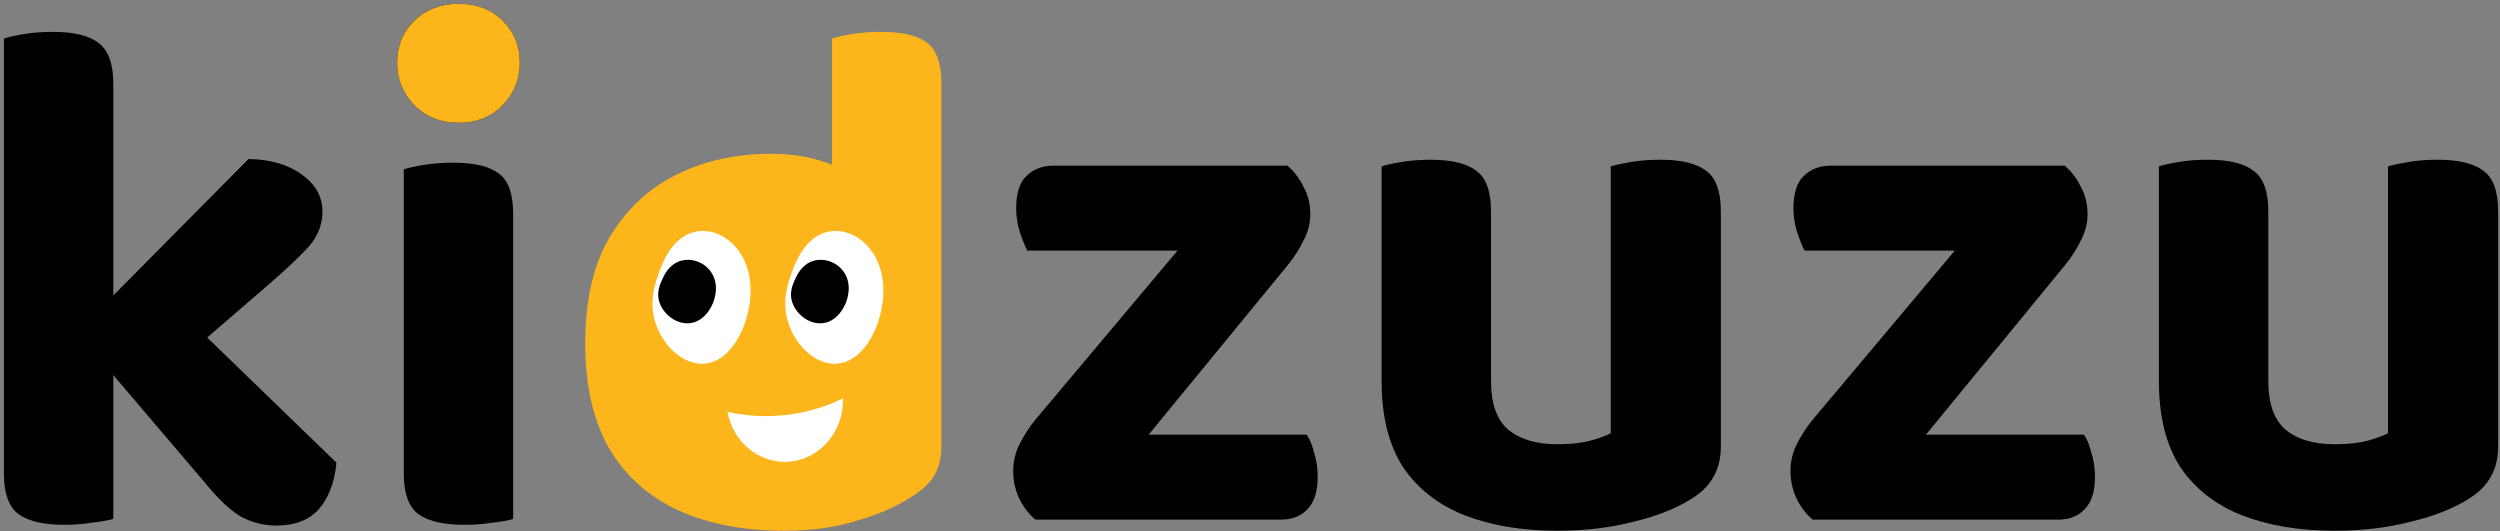 <svg xmlns="http://www.w3.org/2000/svg" fill="none" viewBox="0 0 433 92" height="92" width="433">
<rect x="0" y="0" width="433" height="92" fill="#808080" stroke="none"/>
<path fill="black" d="M373.924 66.064V56.848H392.868V65.936C392.868 69.861 393.849 72.677 395.812 74.384C397.86 76.091 400.719 76.944 404.388 76.944C406.692 76.944 408.612 76.731 410.148 76.304C411.684 75.877 412.836 75.451 413.604 75.024V56.848H432.676V77.328C432.676 79.376 432.249 81.125 431.396 82.576C430.628 84.027 429.348 85.307 427.556 86.416C424.825 88.123 421.455 89.445 417.444 90.384C413.519 91.408 409.124 91.92 404.26 91.92C398.201 91.92 392.868 91.024 388.26 89.232C383.737 87.44 380.196 84.667 377.636 80.912C375.161 77.072 373.924 72.123 373.924 66.064ZM432.676 62.608H413.604V28.816C414.457 28.56 415.652 28.304 417.188 28.048C418.724 27.792 420.388 27.664 422.18 27.664C425.849 27.664 428.495 28.304 430.116 29.584C431.823 30.779 432.676 33.125 432.676 36.624V62.608ZM392.868 62.608H373.924V28.816C374.692 28.56 375.844 28.304 377.38 28.048C378.916 27.792 380.58 27.664 382.372 27.664C386.041 27.664 388.687 28.304 390.308 29.584C392.015 30.779 392.868 33.125 392.868 36.624V62.608Z"></path>
<path fill="black" d="M321.503 90H313.951C312.756 88.976 311.818 87.739 311.135 86.288C310.452 84.837 310.111 83.259 310.111 81.552C310.111 80.016 310.452 78.523 311.135 77.072C311.903 75.536 312.799 74.128 313.823 72.848L350.943 28.688H357.599C358.794 29.712 359.732 30.949 360.415 32.4C361.183 33.765 361.567 35.344 361.567 37.136C361.567 38.672 361.183 40.165 360.415 41.616C359.732 43.067 358.836 44.475 357.727 45.84L321.503 90ZM353.759 28.688V43.408H312.543C312.116 42.555 311.69 41.488 311.263 40.208C310.836 38.843 310.623 37.477 310.623 36.112C310.623 33.467 311.22 31.589 312.415 30.48C313.61 29.285 315.188 28.688 317.151 28.688H353.759ZM319.199 90V75.28H360.927C361.439 75.963 361.866 76.987 362.207 78.352C362.634 79.632 362.847 81.04 362.847 82.576C362.847 85.136 362.25 87.013 361.055 88.208C359.946 89.403 358.41 90 356.447 90H319.199Z"></path>
<path fill="black" d="M239.299 66.064V56.848H258.243V65.936C258.243 69.861 259.224 72.677 261.187 74.384C263.235 76.091 266.094 76.944 269.763 76.944C272.067 76.944 273.987 76.731 275.523 76.304C277.059 75.877 278.211 75.451 278.979 75.024V56.848H298.051V77.328C298.051 79.376 297.624 81.125 296.771 82.576C296.003 84.027 294.723 85.307 292.931 86.416C290.2 88.123 286.83 89.445 282.819 90.384C278.894 91.408 274.499 91.92 269.635 91.92C263.576 91.92 258.243 91.024 253.635 89.232C249.112 87.44 245.571 84.667 243.011 80.912C240.536 77.072 239.299 72.123 239.299 66.064ZM298.051 62.608H278.979V28.816C279.832 28.56 281.027 28.304 282.563 28.048C284.099 27.792 285.763 27.664 287.555 27.664C291.224 27.664 293.87 28.304 295.491 29.584C297.198 30.779 298.051 33.125 298.051 36.624V62.608ZM258.243 62.608H239.299V28.816C240.067 28.56 241.219 28.304 242.755 28.048C244.291 27.792 245.955 27.664 247.747 27.664C251.416 27.664 254.062 28.304 255.683 29.584C257.39 30.779 258.243 33.125 258.243 36.624V62.608Z"></path>
<path fill="black" d="M186.878 90H179.326C178.131 88.976 177.193 87.739 176.51 86.288C175.827 84.837 175.486 83.259 175.486 81.552C175.486 80.016 175.827 78.523 176.51 77.072C177.278 75.536 178.174 74.128 179.198 72.848L216.318 28.688H222.974C224.169 29.712 225.107 30.949 225.79 32.4C226.558 33.765 226.942 35.344 226.942 37.136C226.942 38.672 226.558 40.165 225.79 41.616C225.107 43.067 224.211 44.475 223.102 45.84L186.878 90ZM219.134 28.688V43.408H177.918C177.491 42.555 177.065 41.488 176.638 40.208C176.211 38.843 175.998 37.477 175.998 36.112C175.998 33.467 176.595 31.589 177.79 30.48C178.985 29.285 180.563 28.688 182.526 28.688H219.134ZM184.574 90V75.28H226.302C226.814 75.963 227.241 76.987 227.582 78.352C228.009 79.632 228.222 81.04 228.222 82.576C228.222 85.136 227.625 87.013 226.43 88.208C225.321 89.403 223.785 90 221.822 90H184.574Z"></path>
<path fill="#FCB51A" d="M144.107 74.768V36.24H163.051V77.2C163.051 79.248 162.624 80.997 161.771 82.448C160.918 83.813 159.552 85.051 157.675 86.16C155.371 87.696 152.342 89.019 148.587 90.128C144.918 91.323 140.651 91.92 135.787 91.92C128.704 91.92 122.56 90.725 117.355 88.336C112.235 85.947 108.267 82.363 105.451 77.584C102.72 72.72 101.355 66.704 101.355 59.536C101.355 52.027 102.763 45.883 105.579 41.104C108.48 36.24 112.363 32.613 117.227 30.224C122.091 27.835 127.467 26.64 133.355 26.64C136.427 26.64 139.158 26.981 141.547 27.664C143.936 28.347 145.899 29.157 147.435 30.096V45.712C146.24 44.688 144.662 43.749 142.699 42.896C140.736 42.043 138.475 41.616 135.915 41.616C132.928 41.616 130.283 42.256 127.979 43.536C125.675 44.816 123.883 46.779 122.603 49.424C121.323 52.069 120.683 55.44 120.683 59.536C120.683 65.509 122.006 69.904 124.651 72.72C127.382 75.536 131.051 76.944 135.659 76.944C137.536 76.944 139.2 76.731 140.651 76.304C142.102 75.792 143.254 75.28 144.107 74.768ZM163.051 39.952L144.107 40.08V6.672C144.875 6.416 146.027 6.16 147.563 5.904C149.099 5.648 150.763 5.52 152.555 5.52C156.31 5.52 158.998 6.16 160.619 7.44C162.24 8.72 163.051 11.067 163.051 14.48V39.952Z"></path>
<path fill="black" d="M68.784 10.896C68.784 7.994 69.765 5.562 71.728 3.6C73.776 1.637 76.336 0.656 79.408 0.656C82.565 0.656 85.125 1.637 87.088 3.6C89.051 5.562 90.032 7.994 90.032 10.896C90.032 13.712 89.051 16.144 87.088 18.192C85.125 20.24 82.565 21.264 79.408 21.264C76.336 21.264 73.776 20.24 71.728 18.192C69.765 16.144 68.784 13.712 68.784 10.896ZM69.936 56.208H88.88V89.872C88.112 90.128 86.96 90.341 85.424 90.512C83.888 90.768 82.224 90.896 80.432 90.896C76.763 90.896 74.075 90.256 72.368 88.976C70.747 87.696 69.936 85.392 69.936 82.064V56.208ZM88.88 66.064H69.936V29.328C70.704 29.072 71.856 28.816 73.392 28.56C75.013 28.304 76.72 28.176 78.512 28.176C82.181 28.176 84.827 28.816 86.448 30.096C88.069 31.29 88.88 33.637 88.88 37.136V66.064Z"></path>
<path fill="#FCB51A" d="M71.728 3.6C69.765 5.562 68.784 7.994 68.784 10.896C68.784 13.712 69.765 16.144 71.728 18.192C73.776 20.24 76.336 21.264 79.408 21.264C82.565 21.264 85.125 20.24 87.088 18.192C89.051 16.144 90.032 13.712 90.032 10.896C90.032 7.994 89.051 5.562 87.088 3.6C85.125 1.637 82.565 0.656 79.408 0.656C76.336 0.656 73.776 1.637 71.728 3.6Z"></path>
<path fill="black" d="M27.816 65.424L14.12 56.72L43.048 27.536C46.888 27.621 49.96 28.517 52.264 30.224C54.653 31.931 55.848 34.064 55.848 36.624C55.848 38.843 55.08 40.848 53.544 42.64C52.008 44.347 49.661 46.565 46.504 49.296L27.816 65.424ZM14.888 59.408L29.992 52.752L58.28 80.144C57.939 83.557 56.915 86.245 55.208 88.208C53.501 90.085 51.069 91.024 47.912 91.024C45.608 91.024 43.475 90.469 41.512 89.36C39.635 88.165 37.629 86.245 35.496 83.6L14.888 59.408ZM0.68 56.08L19.624 56.464V89.872C18.771 90.128 17.576 90.341 16.04 90.512C14.504 90.768 12.84 90.896 11.048 90.896C7.464 90.896 4.819 90.256 3.112 88.976C1.491 87.696 0.68 85.392 0.68 82.064V56.08ZM19.624 66.32L0.68 65.936V6.672C1.448 6.416 2.6 6.16 4.136 5.904C5.672 5.648 7.336 5.52 9.128 5.52C12.797 5.52 15.443 6.16 17.064 7.44C18.771 8.72 19.624 11.067 19.624 14.48V66.32Z"></path>
<circle fill="#FCB51A" r="21" cy="59" cx="136"></circle>
<path fill="white" d="M145.994 69.001C146.173 74.501 142.278 79.274 137.124 79.925C131.897 80.586 126.982 76.808 126 71.321C128.327 71.85 131.754 72.34 135.859 71.907C140.28 71.442 143.753 70.088 145.994 69V69.001Z"></path>
<path fill="white" d="M114.068 47.411C114.642 45.795 116.054 41.832 119.374 40.464C122.532 39.164 126.373 40.645 128.488 44.285C131.33 49.173 129.354 55.016 129.032 55.92C128.754 56.703 126.927 61.951 122.775 62.867C118.289 63.856 113.866 59.183 113.117 54.184C112.684 51.301 113.557 48.848 114.068 47.411Z"></path>
<path fill="white" d="M137.068 47.411C137.642 45.795 139.054 41.832 142.374 40.464C145.532 39.164 149.373 40.645 151.488 44.285C154.33 49.173 152.354 55.016 152.032 55.92C151.754 56.703 149.927 61.951 145.775 62.867C141.289 63.856 136.866 59.183 136.117 54.184C135.684 51.301 136.557 48.848 137.068 47.411Z"></path>
<path fill="black" d="M114.63 48.544C114.968 47.771 115.799 45.875 117.75 45.222C119.608 44.6 121.867 45.308 123.111 47.05C124.782 49.387 123.62 52.182 123.43 52.614C123.266 52.99 122.192 55.498 119.75 55.936C117.112 56.409 114.509 54.175 114.068 51.783C113.814 50.403 114.328 49.23 114.628 48.544H114.63Z"></path>
<path fill="black" d="M137.63 48.544C137.968 47.771 138.799 45.875 140.75 45.222C142.608 44.6 144.867 45.308 146.111 47.05C147.782 49.387 146.62 52.182 146.43 52.614C146.266 52.99 145.192 55.498 142.75 55.936C140.112 56.409 137.509 54.175 137.068 51.783C136.814 50.403 137.328 49.23 137.628 48.544H137.63Z"></path>
</svg>
